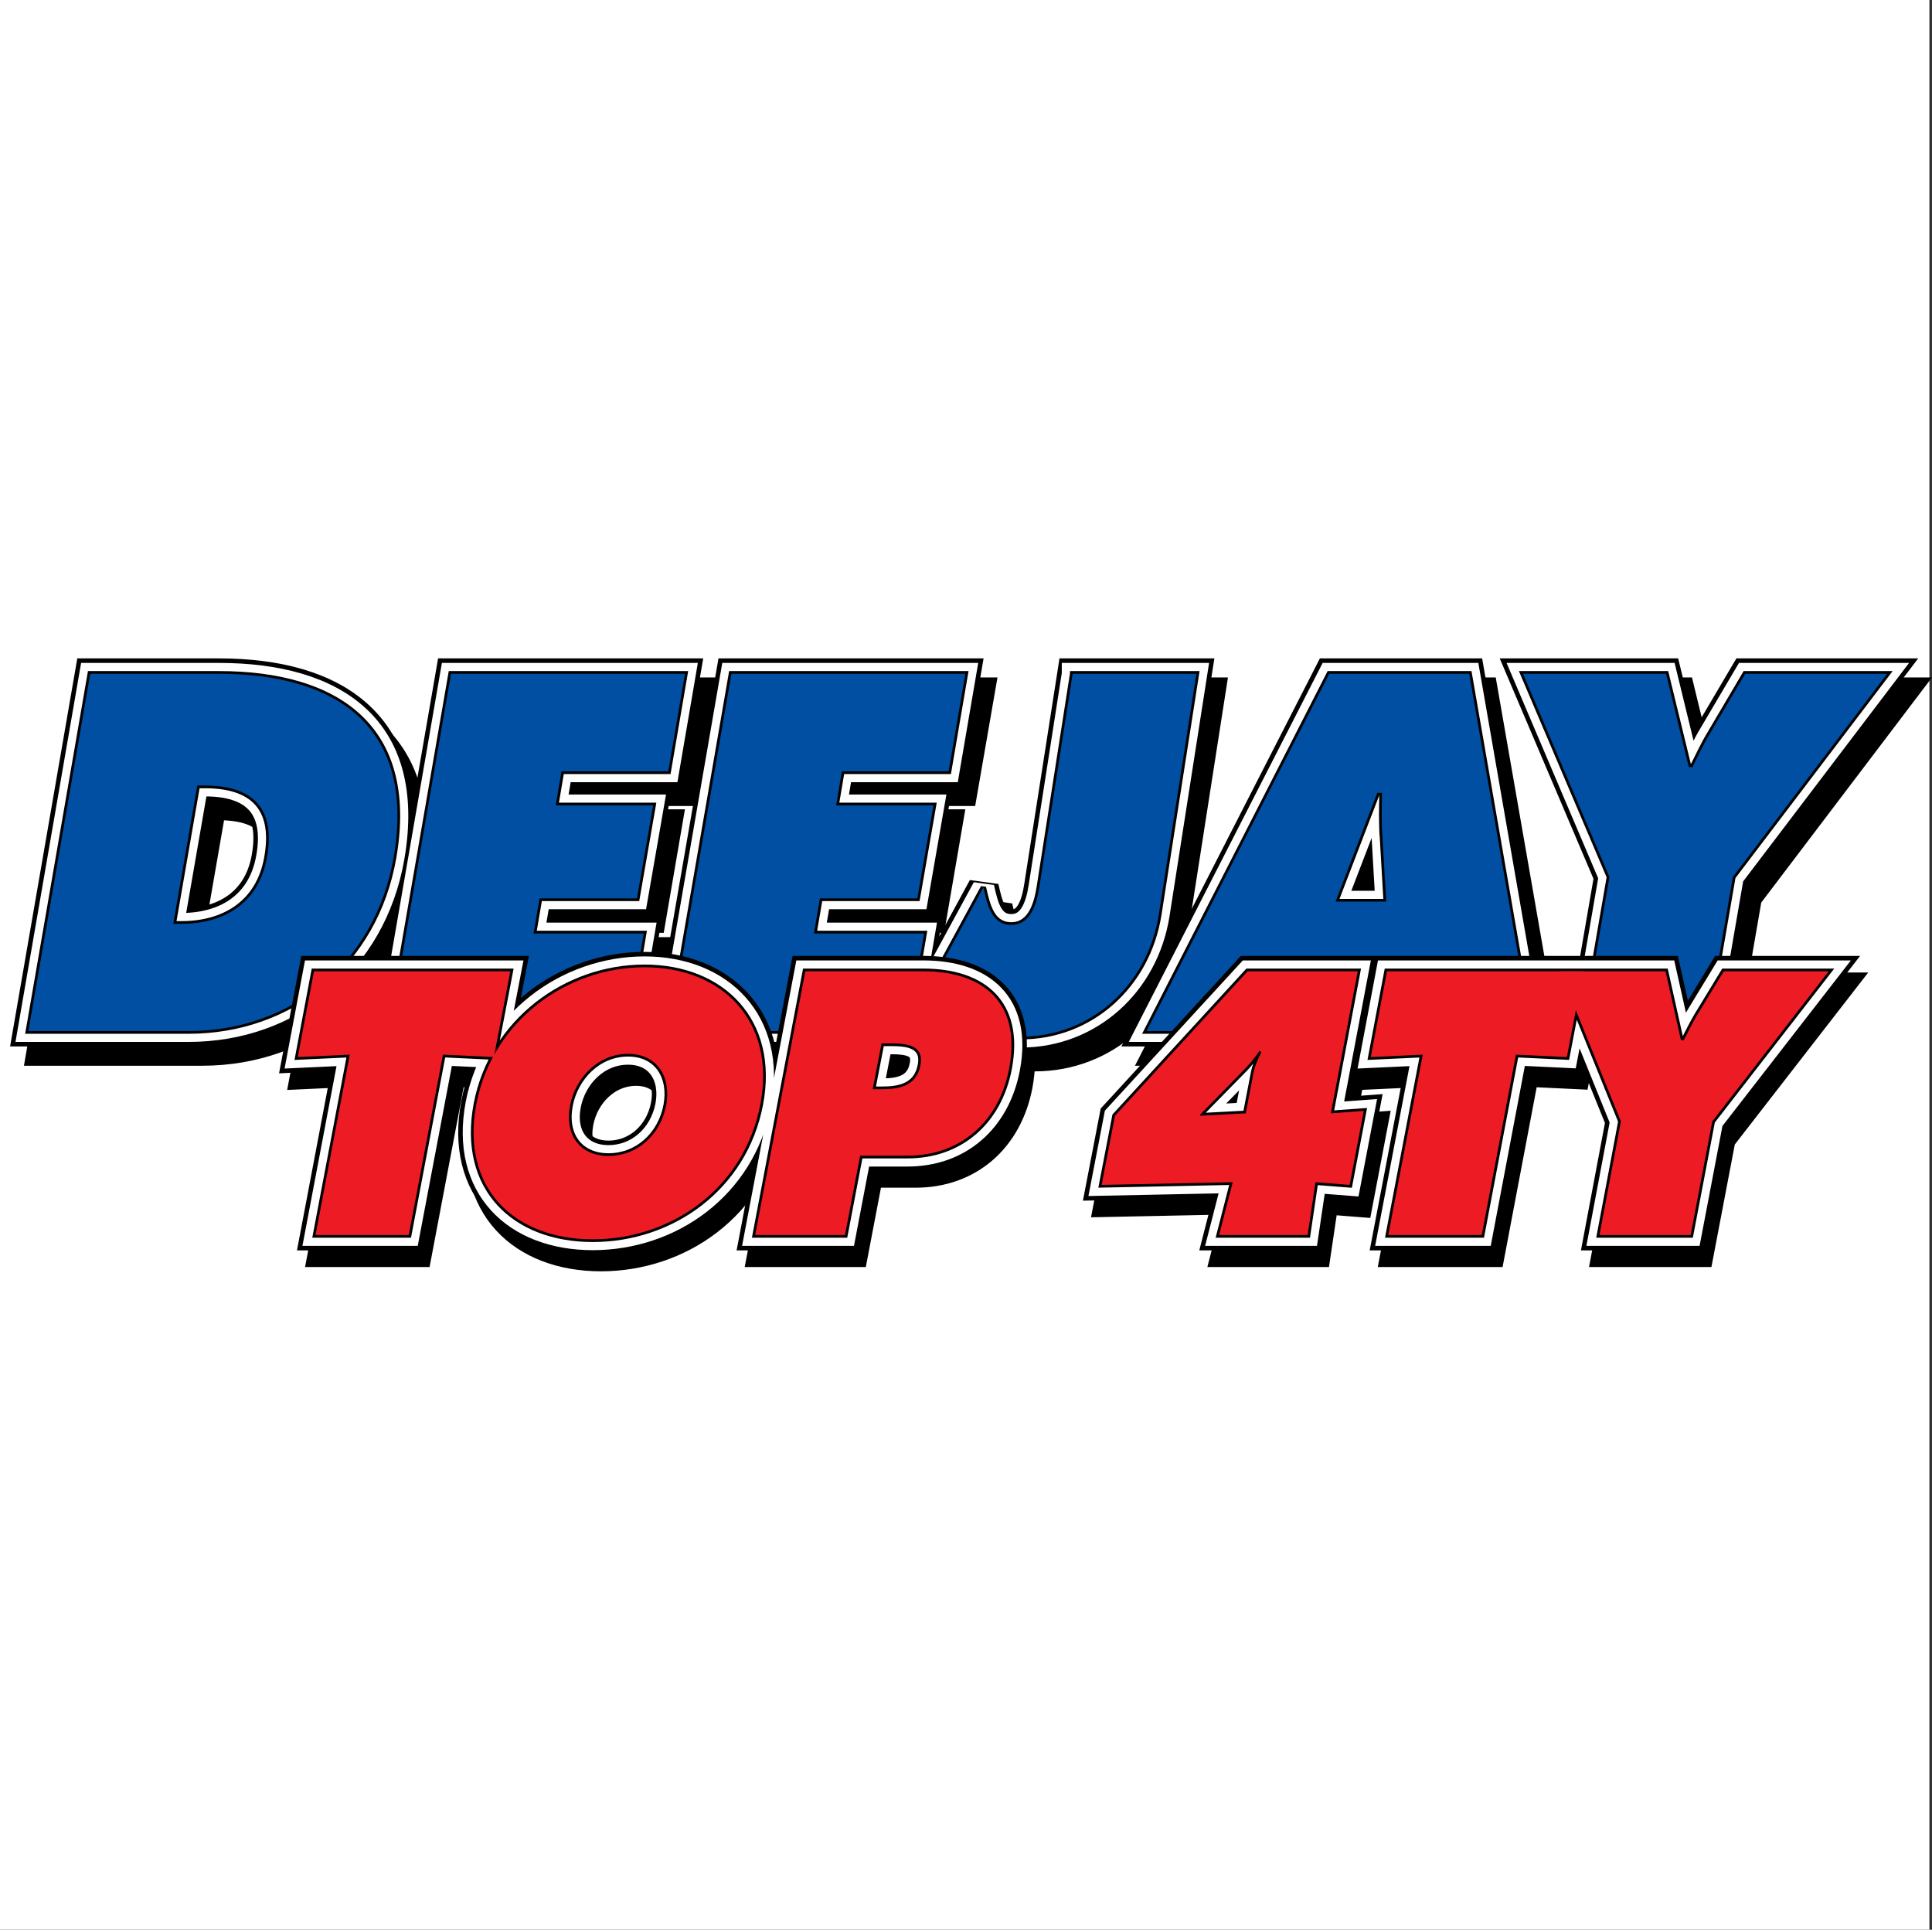 <?xml version="1.0" encoding="utf-8"?>
<!-- Generator: Adobe Illustrator 13.0.0, SVG Export Plug-In . SVG Version: 6.00 Build 14948)  -->
<!DOCTYPE svg PUBLIC "-//W3C//DTD SVG 1.0//EN" "http://www.w3.org/TR/2001/REC-SVG-20010904/DTD/svg10.dtd">
<svg version="1.0" id="Layer_1" xmlns="http://www.w3.org/2000/svg" xmlns:xlink="http://www.w3.org/1999/xlink" x="0px" y="0px"
	 width="193.016px" height="192.756px" viewBox="0 0 193.016 192.756" enable-background="new 0 0 193.016 192.756"
	 xml:space="preserve">
<rect x="0" y="0" width="193.016" height="192.756" fill="#333333" stroke="none"/>
<g>
	<polygon fill-rule="evenodd" clip-rule="evenodd" fill="#FFFFFF" points="0,0 192.756,0 192.756,192.756 0,192.756 0,0 	"/>
	<path fill-rule="evenodd" clip-rule="evenodd" d="M33.898,116.752l-1.565,8.271h9.311l1.565-8.271H33.898L33.898,116.752z
		 M48.27,116.752c0.887,5.514,5.556,8.701,11.763,8.701c6.181,0,12.05-3.188,15.049-8.701H63.58c-0.6,0.24-1.278,0.375-1.982,0.375
		c-0.678,0-1.304-0.135-1.852-0.35L48.27,116.752L48.27,116.752z M77.821,116.752l-1.565,8.271h8.972l1.513-7.924h4.747
		c0.965,0,1.878-0.107,2.738-0.348H77.821L77.821,116.752z M111.492,116.752l-0.625,3.266l13.093-0.268l-1.356,5.273h8.842
		l0.782-5.273l3.417,0.268l0.626-3.266H111.492L111.492,116.752z M141.096,116.752l-1.591,8.271h9.337l1.565-8.271H141.096
		L141.096,116.752z M162.17,116.752l-1.564,8.271h9.103l1.564-8.271H162.17L162.17,116.752z"/>
	<path fill-rule="evenodd" clip-rule="evenodd" d="M43.209,116.752l1.852-9.746l5.086,0.242l1.643-8.568H32.177l-1.617,8.568
		l5.191-0.242l-1.852,9.746H43.209L43.209,116.752z M59.746,116.752c-1.617-0.697-2.4-2.438-1.982-4.686
		c0.548-2.785,2.817-5.141,5.79-5.141c2.947,0,4.33,2.355,3.808,5.141c-0.417,2.248-1.878,3.988-3.782,4.711l11.502-0.025
		c0.783-1.447,1.356-3.053,1.695-4.82c1.565-8.271-3.808-13.652-11.581-13.652c-7.798,0-15.206,5.381-16.797,13.652
		c-0.339,1.768-0.365,3.373-0.13,4.82H59.746L59.746,116.752z M94.226,116.752c3.808-0.965,6.573-3.99,7.408-8.381
		c1.226-6.531-2.582-9.691-8.581-9.691H81.264l-3.443,18.072H94.226L94.226,116.752z M136.271,116.752l0.782-4.123l-3.286,0.24
		l2.687-14.189h-11.007l-13.25,14.432l-0.704,3.641H136.271L136.271,116.752z M150.407,116.752l1.852-9.746l5.086,0.242l1.644-8.568
		h-19.614l-1.616,8.568l5.189-0.242l-1.852,9.746H150.407L150.407,116.752z M171.272,116.752l0.601-3.08l11.632-14.992H173.02
		l-2.686,4.418c-0.47,0.803-0.887,1.633-1.305,2.463h-0.286l-1.539-6.881h-10.537l6.077,14.992l-0.574,3.08H171.272L171.272,116.752
		z M88.879,105.883h0.861c1.539,0,3.417,0.105,3.025,2.168c-0.391,2.141-2.217,2.408-3.86,2.408h-0.913L88.879,105.883
		L88.879,105.883z M124.795,108.826c0.678-0.668,1.329-1.418,1.852-2.221l0.183,0.16c-0.365,0.695-0.679,1.418-0.809,2.168
		l-0.757,3.936l-4.564,0.242l0.026-0.135L124.795,108.826L124.795,108.826z"/>
	<path fill="none" stroke="#000000" stroke-width="3.074" stroke-miterlimit="2.613" d="M30.56,107.248l5.19-0.242l-3.417,18.018
		h9.311l3.417-18.018l5.086,0.242l1.643-8.568H32.177L30.56,107.248L30.56,107.248z M65.197,98.279
		c-7.798,0-15.206,5.381-16.797,13.652c-1.591,8.434,3.808,13.521,11.633,13.521s15.153-5.088,16.745-13.521
		C78.342,103.66,72.969,98.279,65.197,98.279L65.197,98.279z M63.554,106.926c2.947,0,4.33,2.355,3.808,5.141
		c-0.574,2.998-2.921,5.061-5.764,5.061c-2.817,0-4.408-2.062-3.834-5.061C58.312,109.281,60.581,106.926,63.554,106.926
		L63.554,106.926z M76.256,125.023h8.972l1.513-7.924h4.747c5.216,0,9.128-3.348,10.146-8.729c1.226-6.531-2.582-9.691-8.581-9.691
		H81.264L76.256,125.023L76.256,125.023z M88.879,105.883h0.861c1.539,0,3.417,0.105,3.025,2.168
		c-0.391,2.141-2.217,2.408-3.86,2.408h-0.913L88.879,105.883L88.879,105.883z M124.795,108.826c0.678-0.668,1.33-1.418,1.852-2.221
		l0.183,0.16c-0.365,0.695-0.679,1.418-0.809,2.168l-0.757,3.936l-4.564,0.242l0.026-0.135L124.795,108.826L124.795,108.826z
		 M110.867,120.018l13.093-0.268l-1.356,5.273h8.842l0.782-5.273l3.417,0.268l1.408-7.389l-3.286,0.24l2.687-14.189h-11.007
		l-13.249,14.432L110.867,120.018L110.867,120.018z M137.758,107.248l5.189-0.242l-3.442,18.018h9.337l3.417-18.018l5.086,0.242
		l1.644-8.568h-19.614L137.758,107.248L137.758,107.248z M156.667,98.68l6.077,14.992l-2.139,11.352h9.103l2.165-11.352
		l11.632-14.992h-10.484l-2.687,4.418c-0.47,0.803-0.887,1.633-1.305,2.463h-0.286l-1.539-6.881H156.667L156.667,98.68z"/>
	<path fill-rule="evenodd" clip-rule="evenodd" d="M4.217,104.918h15.988c10.198,0,18.648-6.746,20.474-17.348
		c2.269-13.092-5.764-18.365-17.423-18.365H10.372L4.217,104.918L4.217,104.918z M21.092,80.395h0.782
		c4.617,0,7.042,2.115,6.182,7.148c-0.809,4.685-4.382,6.667-8.581,6.667h-0.783L21.092,80.395L21.092,80.395z M40.263,104.918
		h23.734l1.695-9.772H54.66l0.626-3.507h9.728l1.591-9.263h-9.729l0.6-3.4h10.642l1.695-9.771H46.418L40.263,104.918L40.263,104.918
		z M68.274,104.918h23.735l1.695-9.772H82.672l0.626-3.507h9.729l1.591-9.263h-9.729l0.6-3.4H96.13l1.696-9.771h-23.37
		L68.274,104.918L68.274,104.918z M131.055,100.447h9.546l0.391,4.471h13.38l-6.233-35.713h-13.979L115.9,104.918h13.38
		L131.055,100.447L131.055,100.447z M134.784,91.987l4.199-10.896h0.469c-0.052,1.526-0.078,3.079,0.026,4.604l0.392,6.292H134.784
		L134.784,91.987z M153.537,69.205l8.607,20.32l-2.661,15.394h12.363l2.66-15.394l15.414-20.32h-14.214l-3.521,5.97
		c-0.652,1.098-1.174,2.222-1.722,3.374h-0.365l-2.269-9.343H153.537L153.537,69.205z M108.52,69.205l-3.312,21.203
		c-0.235,1.526-0.782,3.882-2.817,3.882c-1.981,0-2.399-2.035-2.765-3.721l-6.024,11.029c2.478,2.277,6.182,3.883,9.78,3.883
		c6.964,0,12.65-5.113,13.745-12.208l3.756-24.067H108.52L108.52,69.205z"/>
	<path fill="none" stroke="#000000" stroke-width="3.074" stroke-miterlimit="2.613" d="M4.217,104.918h15.988
		c10.198,0,18.648-6.746,20.474-17.348c2.269-13.092-5.764-18.365-17.423-18.365H10.373L4.217,104.918L4.217,104.918z
		 M21.092,80.395h0.783c4.616,0,7.042,2.115,6.181,7.148c-0.809,4.685-4.382,6.667-8.581,6.667h-0.783L21.092,80.395L21.092,80.395z
		 M40.263,104.918h23.734l1.695-9.772H54.66l0.626-3.507h9.728l1.591-9.263h-9.729l0.6-3.4h10.642l1.695-9.771H46.418
		L40.263,104.918L40.263,104.918z M68.274,104.918h23.735l1.695-9.772H82.672l0.626-3.507h9.729l1.591-9.263h-9.729l0.6-3.4H96.13
		l1.696-9.771h-23.37L68.274,104.918L68.274,104.918z M131.055,100.447h9.546l0.391,4.471h13.38l-6.233-35.713h-13.979
		L115.9,104.918h13.38L131.055,100.447L131.055,100.447z M134.784,91.987l4.199-10.896h0.469c-0.052,1.526-0.078,3.079,0.026,4.604
		l0.392,6.292H134.784L134.784,91.987z M153.537,69.205l8.607,20.32l-2.661,15.394h12.363l2.66-15.394l15.414-20.32h-14.214
		l-3.521,5.97c-0.652,1.098-1.174,2.222-1.722,3.374h-0.365l-2.269-9.343H153.537L153.537,69.205z M108.52,69.205l-3.312,21.203
		c-0.235,1.526-0.782,3.882-2.817,3.882c-1.981,0-2.399-2.035-2.765-3.721l-6.024,11.029c2.478,2.277,6.182,3.883,9.78,3.883
		c6.964,0,12.65-5.113,13.745-12.208l3.756-24.067H108.52L108.52,69.205z"/>
	<path fill-rule="evenodd" clip-rule="evenodd" d="M2.834,102.99h16.015c10.172,0,18.623-6.72,20.474-17.321
		c2.27-13.118-5.79-18.366-17.449-18.366H9.016L2.834,102.99L2.834,102.99z M19.71,78.467h0.782c4.617,0,7.068,2.142,6.182,7.148
		c-0.809,4.685-4.382,6.666-8.555,6.666h-0.808L19.71,78.467L19.71,78.467z M38.88,102.99h23.761l1.669-9.745H53.304l0.6-3.507
		h9.729l1.617-9.29h-9.729l0.574-3.4h10.667l1.669-9.745h-23.37L38.88,102.99L38.88,102.99z M66.893,102.99h23.76l1.669-9.745
		H81.315l0.6-3.507h9.729l1.617-9.29h-9.729l0.574-3.4h10.667l1.669-9.745h-23.37L66.893,102.99L66.893,102.99z M129.698,98.547
		h9.546l0.391,4.443h13.354l-6.208-35.687h-13.979l-18.258,35.687h13.38L129.698,98.547L129.698,98.547z M133.428,90.06
		l4.173-10.869h0.47c-0.026,1.499-0.078,3.079,0.052,4.578l0.365,6.292H133.428L133.428,90.06z M152.154,67.303l8.634,20.293
		l-2.661,15.394h12.337l2.66-15.394l15.415-20.293h-14.188l-3.521,5.97c-0.652,1.071-1.174,2.222-1.747,3.347h-0.365l-2.27-9.317
		H152.154L152.154,67.303z M107.163,67.303l-3.312,21.204c-0.235,1.526-0.782,3.882-2.817,3.882c-1.981,0-2.399-2.035-2.79-3.749
		L92.244,99.67c2.452,2.277,6.155,3.883,9.755,3.883c6.964,0,12.649-5.113,13.771-12.208l3.755-24.042H107.163L107.163,67.303z"/>
	<path fill="none" stroke="#000000" stroke-width="3.074" stroke-miterlimit="2.613" d="M2.835,102.99h16.014
		c10.172,0,18.623-6.72,20.474-17.321c2.27-13.118-5.79-18.366-17.448-18.366H9.016L2.835,102.99L2.835,102.99z M19.71,78.467h0.782
		c4.617,0,7.068,2.142,6.182,7.148c-0.809,4.685-4.382,6.666-8.555,6.666h-0.808L19.71,78.467L19.71,78.467z M38.88,102.99h23.761
		l1.669-9.745H53.304l0.6-3.507h9.729l1.617-9.29h-9.729l0.574-3.4h10.667l1.669-9.745h-23.37L38.88,102.99L38.88,102.99z
		 M66.893,102.99h23.76l1.669-9.745H81.315l0.6-3.507h9.729l1.617-9.29h-9.729l0.574-3.4h10.667l1.669-9.745h-23.37L66.893,102.99
		L66.893,102.99z M129.698,98.547h9.546l0.391,4.443h13.354l-6.208-35.687h-13.979l-18.258,35.687h13.38L129.698,98.547
		L129.698,98.547z M133.428,90.06l4.173-10.869h0.47c-0.026,1.499-0.078,3.079,0.052,4.578l0.365,6.292H133.428L133.428,90.06z
		 M152.154,67.303l8.634,20.293l-2.661,15.394h12.337l2.66-15.394l15.415-20.293h-14.188l-3.521,5.97
		c-0.652,1.071-1.174,2.222-1.747,3.347h-0.365l-2.27-9.317H152.154L152.154,67.303z M107.163,67.303l-3.312,21.204
		c-0.235,1.526-0.782,3.882-2.817,3.882c-1.981,0-2.399-2.035-2.79-3.749L92.244,99.67c2.452,2.277,6.155,3.883,9.755,3.883
		c6.964,0,12.649-5.113,13.771-12.208l3.755-24.042H107.163L107.163,67.303z"/>
	<path fill-rule="evenodd" clip-rule="evenodd" fill="#FFFFFF" d="M2.834,102.99h16.015c10.172,0,18.623-6.72,20.474-17.321
		c2.27-13.118-5.79-18.366-17.449-18.366H9.016L2.834,102.99L2.834,102.99z M19.71,78.467h0.782c4.617,0,7.068,2.142,6.182,7.148
		c-0.809,4.685-4.382,6.666-8.555,6.666h-0.808L19.71,78.467L19.71,78.467z M38.88,102.99h23.761l1.669-9.745H53.304l0.6-3.507
		h9.729l1.617-9.29h-9.729l0.574-3.4h10.667l1.669-9.745h-23.37L38.88,102.99L38.88,102.99z M66.893,102.99h23.76l1.669-9.745
		H81.315l0.6-3.507h9.729l1.617-9.29h-9.729l0.574-3.4h10.667l1.669-9.745h-23.37L66.893,102.99L66.893,102.99z M129.698,98.547
		h9.546l0.391,4.443h13.354l-6.208-35.687h-13.979l-18.258,35.687h13.38L129.698,98.547L129.698,98.547z M133.428,90.06
		l4.173-10.869h0.47c-0.026,1.499-0.078,3.079,0.052,4.578l0.365,6.292H133.428L133.428,90.06z M152.154,67.303l8.634,20.293
		l-2.661,15.394h12.337l2.66-15.394l15.415-20.293h-14.188l-3.521,5.97c-0.652,1.071-1.174,2.222-1.747,3.347h-0.365l-2.27-9.317
		H152.154L152.154,67.303z M107.163,67.303l-3.312,21.204c-0.235,1.526-0.782,3.882-2.817,3.882c-1.981,0-2.399-2.035-2.79-3.749
		L92.244,99.67c2.452,2.277,6.155,3.883,9.755,3.883c6.964,0,12.649-5.113,13.771-12.208l3.755-24.042H107.163L107.163,67.303z"/>
	<path fill="none" stroke="#FFFFFF" stroke-width="2.169" stroke-miterlimit="2.613" d="M2.835,102.99h16.014
		c10.172,0,18.623-6.72,20.474-17.321c2.27-13.118-5.79-18.366-17.448-18.366H9.016L2.835,102.99L2.835,102.99z M19.71,78.467h0.782
		c4.617,0,7.068,2.142,6.182,7.148c-0.809,4.685-4.382,6.666-8.555,6.666h-0.808L19.71,78.467L19.71,78.467z M38.88,102.99h23.761
		l1.669-9.745H53.304l0.6-3.507h9.729l1.617-9.29h-9.729l0.574-3.4h10.667l1.669-9.745h-23.37L38.88,102.99L38.88,102.99z
		 M66.893,102.99h23.76l1.669-9.745H81.315l0.6-3.507h9.729l1.617-9.29h-9.729l0.574-3.4h10.667l1.669-9.745h-23.37L66.893,102.99
		L66.893,102.99z M129.698,98.547h9.546l0.391,4.443h13.354l-6.208-35.687h-13.979l-18.258,35.687h13.38L129.698,98.547
		L129.698,98.547z M133.428,90.06l4.173-10.869h0.47c-0.026,1.499-0.078,3.079,0.052,4.578l0.365,6.292H133.428L133.428,90.06z
		 M152.154,67.303l8.634,20.293l-2.661,15.394h12.337l2.66-15.394l15.415-20.293h-14.188l-3.521,5.97
		c-0.652,1.071-1.174,2.222-1.747,3.347h-0.365l-2.27-9.317H152.154L152.154,67.303z M107.163,67.303l-3.312,21.204
		c-0.235,1.526-0.782,3.882-2.817,3.882c-1.981,0-2.399-2.035-2.79-3.749l-5.999,11.031c2.452,2.275,6.155,3.881,9.755,3.881
		c6.964,0,12.649-5.113,13.771-12.208l3.755-24.042H107.163L107.163,67.303z"/>
	<path fill-rule="evenodd" clip-rule="evenodd" d="M2.834,102.99h16.015c10.172,0,18.623-6.72,20.474-17.321
		c2.27-13.118-5.79-18.366-17.449-18.366H9.016L2.834,102.99L2.834,102.99z M19.71,78.467h0.782c4.617,0,7.068,2.142,6.182,7.148
		c-0.809,4.685-4.382,6.666-8.555,6.666h-0.808L19.71,78.467L19.71,78.467z M38.88,102.99h23.761l1.669-9.745H53.304l0.6-3.507
		h9.729l1.617-9.29h-9.729l0.574-3.4h10.667l1.669-9.745h-23.37L38.88,102.99L38.88,102.99z M66.893,102.99h23.76l1.669-9.745
		H81.315l0.6-3.507h9.729l1.617-9.29h-9.729l0.574-3.4h10.667l1.669-9.745h-23.37L66.893,102.99L66.893,102.99z M129.698,98.547
		h9.546l0.391,4.443h13.354l-6.208-35.687h-13.979l-18.258,35.687h13.38L129.698,98.547L129.698,98.547z M133.428,90.06
		l4.173-10.869h0.47c-0.026,1.499-0.078,3.079,0.052,4.578l0.365,6.292H133.428L133.428,90.06z M152.154,67.303l8.634,20.293
		l-2.661,15.394h12.337l2.66-15.394l15.415-20.293h-14.188l-3.521,5.97c-0.652,1.071-1.174,2.222-1.747,3.347h-0.365l-2.27-9.317
		H152.154L152.154,67.303z M107.163,67.303l-3.312,21.204c-0.235,1.526-0.782,3.882-2.817,3.882c-1.981,0-2.399-2.035-2.79-3.749
		L92.244,99.67c2.452,2.277,6.155,3.883,9.755,3.883c6.964,0,12.649-5.113,13.771-12.208l3.755-24.042H107.163L107.163,67.303z"/>
	<path fill="none" stroke="#000000" stroke-width="0.542" stroke-miterlimit="2.613" d="M2.834,102.99h16.015
		c10.172,0,18.623-6.72,20.474-17.321c2.27-13.118-5.79-18.366-17.449-18.366H9.016L2.834,102.99L2.834,102.99z M19.71,78.467h0.782
		c4.617,0,7.068,2.142,6.182,7.148c-0.809,4.685-4.382,6.666-8.555,6.666h-0.808L19.71,78.467L19.71,78.467z M38.88,102.99h23.761
		l1.669-9.745H53.304l0.6-3.507h9.729l1.617-9.29h-9.729l0.574-3.4h10.667l1.669-9.745h-23.37L38.88,102.99L38.88,102.99z
		 M66.893,102.99h23.76l1.669-9.745H81.315l0.6-3.507h9.729l1.617-9.29h-9.729l0.574-3.4h10.667l1.669-9.745h-23.37L66.893,102.99
		L66.893,102.99z M129.698,98.547h9.546l0.391,4.443h13.354l-6.208-35.687h-13.979l-18.258,35.687h13.38L129.698,98.547
		L129.698,98.547z M133.428,90.06l4.173-10.869h0.47c-0.026,1.499-0.078,3.079,0.052,4.578l0.365,6.292H133.428L133.428,90.06z
		 M152.154,67.303l8.634,20.293l-2.661,15.394h12.337l2.66-15.394l15.415-20.293h-14.188l-3.521,5.97
		c-0.652,1.071-1.174,2.222-1.747,3.347h-0.365l-2.27-9.317H152.154L152.154,67.303z M107.163,67.303l-3.312,21.204
		c-0.235,1.526-0.782,3.882-2.817,3.882c-1.981,0-2.399-2.035-2.79-3.749l-5.999,11.031c2.452,2.275,6.155,3.881,9.755,3.881
		c6.964,0,12.649-5.113,13.771-12.208l3.755-24.042H107.163L107.163,67.303z"/>
	<path fill-rule="evenodd" clip-rule="evenodd" fill="#004FA3" d="M2.834,102.99h16.015c10.172,0,18.623-6.72,20.474-17.321
		c2.27-13.118-5.79-18.366-17.449-18.366H9.016L2.834,102.99L2.834,102.99z M19.71,78.467h0.782c4.617,0,7.068,2.142,6.182,7.148
		c-0.809,4.685-4.382,6.666-8.555,6.666h-0.808L19.71,78.467L19.71,78.467z M38.88,102.99h23.761l1.669-9.745H53.304l0.6-3.507
		h9.729l1.617-9.29h-9.729l0.574-3.4h10.667l1.669-9.745h-23.37L38.88,102.99L38.88,102.99z M66.893,102.99h23.76l1.669-9.745
		H81.315l0.6-3.507h9.729l1.617-9.29h-9.729l0.574-3.4h10.667l1.669-9.745h-23.37L66.893,102.99L66.893,102.99z M129.698,98.547
		h9.546l0.391,4.443h13.354l-6.208-35.687h-13.979l-18.258,35.687h13.38L129.698,98.547L129.698,98.547z M133.428,90.06
		l4.173-10.869h0.47c-0.026,1.499-0.078,3.079,0.052,4.578l0.365,6.292H133.428L133.428,90.06z M152.154,67.303l8.634,20.293
		l-2.661,15.394h12.337l2.66-15.394l15.415-20.293h-14.188l-3.521,5.97c-0.652,1.071-1.174,2.222-1.747,3.347h-0.365l-2.27-9.317
		H152.154L152.154,67.303z M107.163,67.303l-3.312,21.204c-0.235,1.526-0.782,3.882-2.817,3.882c-1.981,0-2.399-2.035-2.79-3.749
		L92.244,99.67c2.452,2.277,6.155,3.883,9.755,3.883c6.964,0,12.649-5.113,13.771-12.208l3.755-24.042H107.163L107.163,67.303z"/>
	<path fill-rule="evenodd" clip-rule="evenodd" d="M33.09,115.092l-1.565,8.271h9.312l1.565-8.271H33.09L33.09,115.092z
		 M47.461,115.092c0.887,5.514,5.556,8.701,11.763,8.701c6.182,0,12.05-3.188,15.049-8.701H62.771
		c-0.6,0.24-1.278,0.375-1.982,0.375c-0.678,0-1.304-0.135-1.852-0.348L47.461,115.092L47.461,115.092z M77.012,115.092
		l-1.565,8.271h8.972l1.513-7.924h4.747c0.965,0,1.878-0.107,2.739-0.348H77.012L77.012,115.092z M110.684,115.092l-0.626,3.266
		l13.094-0.268l-1.356,5.273h8.842l0.782-5.273l3.417,0.268l0.626-3.266H110.684L110.684,115.092z M140.287,115.092l-1.591,8.271
		h9.337l1.565-8.271H140.287L140.287,115.092z M161.361,115.092l-1.564,8.271h9.103l1.564-8.271H161.361L161.361,115.092z"/>
	<path fill-rule="evenodd" clip-rule="evenodd" d="M42.401,115.092l1.852-9.746l5.086,0.242l1.644-8.567H31.369l-1.617,8.567
		l5.19-0.242l-1.852,9.746H42.401L42.401,115.092z M58.937,115.092c-1.617-0.697-2.399-2.438-1.982-4.686
		c0.548-2.785,2.817-5.141,5.79-5.141c2.947,0,4.33,2.355,3.808,5.141c-0.417,2.248-1.878,3.988-3.782,4.713l11.502-0.027
		c0.782-1.445,1.356-3.053,1.695-4.82c1.565-8.271-3.808-13.653-11.58-13.653c-7.799,0-15.206,5.381-16.797,13.653
		c-0.339,1.768-0.365,3.375-0.13,4.82H58.937L58.937,115.092z M93.418,115.092c3.808-0.965,6.572-3.99,7.407-8.381
		c1.226-6.531-2.582-9.69-8.581-9.69H80.455l-3.443,18.071H93.418L93.418,115.092z M135.462,115.092l0.782-4.123l-3.286,0.24
		l2.687-14.188h-11.007l-13.249,14.431l-0.705,3.641H135.462L135.462,115.092z M149.599,115.092l1.852-9.746l5.086,0.242
		l1.644-8.567h-19.614l-1.617,8.567l5.19-0.242l-1.852,9.746H149.599L149.599,115.092z M170.464,115.092l0.601-3.08l11.632-14.991
		h-10.484l-2.687,4.417c-0.47,0.803-0.887,1.633-1.305,2.463h-0.287l-1.538-6.88h-10.537l6.077,14.991l-0.574,3.08H170.464
		L170.464,115.092z M88.071,104.223h0.861c1.539,0,3.417,0.105,3.025,2.168c-0.391,2.141-2.217,2.41-3.86,2.41h-0.913
		L88.071,104.223L88.071,104.223z M123.985,107.168c0.679-0.67,1.331-1.42,1.853-2.223l0.183,0.16
		c-0.365,0.695-0.679,1.42-0.809,2.168l-0.757,3.936l-4.563,0.242l0.025-0.135L123.985,107.168L123.985,107.168z"/>
	<path fill="none" stroke="#000000" stroke-width="3.074" stroke-miterlimit="2.613" d="M29.751,105.588l5.19-0.242l-3.417,18.018
		h9.312l3.417-18.018l5.086,0.242l1.644-8.567H31.369L29.751,105.588L29.751,105.588z M64.389,96.619
		c-7.799,0-15.206,5.381-16.797,13.653c-1.591,8.434,3.808,13.521,11.633,13.521s15.154-5.088,16.745-13.521
		C77.534,102,72.161,96.619,64.389,96.619L64.389,96.619z M62.745,105.266c2.947,0,4.33,2.355,3.808,5.141
		c-0.574,2.998-2.921,5.061-5.764,5.061c-2.817,0-4.408-2.062-3.834-5.061C57.503,107.621,59.772,105.266,62.745,105.266
		L62.745,105.266z M75.447,123.363h8.972l1.513-7.924h4.747c5.216,0,9.128-3.346,10.146-8.729c1.226-6.531-2.582-9.69-8.581-9.69
		H80.455L75.447,123.363L75.447,123.363z M88.071,104.223h0.861c1.539,0,3.417,0.105,3.025,2.168c-0.391,2.141-2.217,2.41-3.86,2.41
		h-0.913L88.071,104.223L88.071,104.223z M123.985,107.168c0.679-0.67,1.331-1.42,1.853-2.223l0.183,0.16
		c-0.365,0.695-0.679,1.42-0.809,2.168l-0.757,3.936l-4.563,0.242l0.025-0.135L123.985,107.168L123.985,107.168z M110.058,118.357
		l13.094-0.268l-1.356,5.273h8.842l0.782-5.273l3.417,0.268l1.408-7.389l-3.286,0.24l2.687-14.188h-11.007l-13.249,14.431
		L110.058,118.357L110.058,118.357z M136.948,105.588l5.19-0.242l-3.442,18.018h9.337l3.417-18.018l5.086,0.242l1.644-8.567h-19.614
		L136.948,105.588L136.948,105.588z M155.858,97.021l6.077,14.991l-2.139,11.352h9.103l2.165-11.352l11.632-14.991h-10.484
		l-2.687,4.417c-0.47,0.803-0.887,1.633-1.305,2.463h-0.286l-1.539-6.88H155.858L155.858,97.021z"/>
	<path fill-rule="evenodd" clip-rule="evenodd" fill="#FFFFFF" d="M33.09,115.092l-1.565,8.271h9.312l1.565-8.271H33.09
		L33.09,115.092z M47.461,115.092c0.887,5.514,5.556,8.701,11.763,8.701c6.182,0,12.05-3.188,15.049-8.701H62.771
		c-0.6,0.24-1.278,0.375-1.982,0.375c-0.678,0-1.304-0.135-1.852-0.348L47.461,115.092L47.461,115.092z M77.012,115.092
		l-1.565,8.271h8.972l1.513-7.924h4.747c0.965,0,1.878-0.107,2.739-0.348H77.012L77.012,115.092z M110.684,115.092l-0.626,3.266
		l13.094-0.268l-1.356,5.273h8.842l0.782-5.273l3.417,0.268l0.626-3.266H110.684L110.684,115.092z M140.287,115.092l-1.591,8.271
		h9.337l1.565-8.271H140.287L140.287,115.092z M161.361,115.092l-1.564,8.271h9.103l1.564-8.271H161.361L161.361,115.092z"/>
	<path fill-rule="evenodd" clip-rule="evenodd" fill="#FFFFFF" d="M42.401,115.092l1.852-9.746l5.086,0.242l1.644-8.567H31.369
		l-1.617,8.567l5.19-0.242l-1.852,9.746H42.401L42.401,115.092z M58.937,115.092c-1.617-0.697-2.399-2.438-1.982-4.686
		c0.548-2.785,2.817-5.141,5.79-5.141c2.947,0,4.33,2.355,3.808,5.141c-0.417,2.248-1.878,3.988-3.782,4.713l11.502-0.027
		c0.782-1.445,1.356-3.053,1.695-4.82c1.565-8.271-3.808-13.653-11.58-13.653c-7.799,0-15.206,5.381-16.797,13.653
		c-0.339,1.768-0.365,3.375-0.13,4.82H58.937L58.937,115.092z M93.418,115.092c3.808-0.965,6.572-3.99,7.407-8.381
		c1.226-6.531-2.582-9.69-8.581-9.69H80.455l-3.443,18.071H93.418L93.418,115.092z M135.462,115.092l0.782-4.123l-3.286,0.24
		l2.687-14.188h-11.007l-13.249,14.431l-0.705,3.641H135.462L135.462,115.092z M149.599,115.092l1.852-9.746l5.086,0.242
		l1.644-8.567h-19.614l-1.617,8.567l5.19-0.242l-1.852,9.746H149.599L149.599,115.092z M170.464,115.092l0.601-3.08l11.632-14.991
		h-10.484l-2.687,4.417c-0.47,0.803-0.887,1.633-1.305,2.463h-0.287l-1.538-6.88h-10.537l6.077,14.991l-0.574,3.08H170.464
		L170.464,115.092z M88.071,104.223h0.861c1.539,0,3.417,0.105,3.025,2.168c-0.391,2.141-2.217,2.41-3.86,2.41h-0.913
		L88.071,104.223L88.071,104.223z M123.985,107.168c0.679-0.67,1.331-1.42,1.853-2.223l0.183,0.16
		c-0.365,0.695-0.679,1.42-0.809,2.168l-0.757,3.936l-4.563,0.242l0.025-0.135L123.985,107.168L123.985,107.168z"/>
	<path fill="none" stroke="#FFFFFF" stroke-width="2.169" stroke-miterlimit="2.613" d="M29.751,105.588l5.19-0.242l-3.417,18.018
		h9.312l3.417-18.018l5.086,0.242l1.644-8.567H31.369L29.751,105.588L29.751,105.588z M64.389,96.619
		c-7.799,0-15.206,5.381-16.797,13.653c-1.591,8.434,3.808,13.521,11.633,13.521s15.154-5.088,16.745-13.521
		C77.534,102,72.161,96.619,64.389,96.619L64.389,96.619z M62.745,105.266c2.947,0,4.33,2.357,3.808,5.141
		c-0.574,2.998-2.921,5.061-5.764,5.061c-2.817,0-4.408-2.062-3.834-5.061C57.503,107.623,59.772,105.266,62.745,105.266
		L62.745,105.266z M75.447,123.363h8.972l1.513-7.924h4.747c5.216,0,9.128-3.346,10.146-8.729c1.226-6.531-2.582-9.69-8.581-9.69
		H80.455L75.447,123.363L75.447,123.363z M88.071,104.223h0.861c1.539,0,3.417,0.105,3.025,2.168c-0.391,2.143-2.217,2.41-3.86,2.41
		h-0.913L88.071,104.223L88.071,104.223z M123.985,107.168c0.679-0.67,1.331-1.42,1.853-2.223l0.183,0.16
		c-0.365,0.695-0.679,1.42-0.809,2.168l-0.757,3.936l-4.563,0.242l0.025-0.135L123.985,107.168L123.985,107.168z M110.058,118.357
		l13.094-0.268l-1.356,5.273h8.842l0.782-5.273l3.417,0.268l1.408-7.389l-3.286,0.24l2.687-14.188h-11.007l-13.249,14.431
		L110.058,118.357L110.058,118.357z M136.948,105.588l5.19-0.242l-3.442,18.018h9.337l3.417-18.018l5.086,0.242l1.644-8.567h-19.614
		L136.948,105.588L136.948,105.588z M155.858,97.021l6.077,14.991l-2.139,11.352h9.103l2.165-11.352l11.632-14.991h-10.484
		l-2.687,4.417c-0.47,0.803-0.887,1.633-1.305,2.463h-0.286l-1.539-6.88H155.858L155.858,97.021z"/>
	<path fill-rule="evenodd" clip-rule="evenodd" d="M33.09,115.092l-1.565,8.271h9.312l1.565-8.271H33.09L33.09,115.092z
		 M47.461,115.092c0.887,5.514,5.556,8.701,11.763,8.701c6.182,0,12.05-3.188,15.049-8.701H62.771
		c-0.6,0.24-1.278,0.375-1.982,0.375c-0.678,0-1.304-0.135-1.852-0.348L47.461,115.092L47.461,115.092z M77.012,115.092
		l-1.565,8.271h8.972l1.513-7.924h4.747c0.965,0,1.878-0.107,2.739-0.348H77.012L77.012,115.092z M110.684,115.092l-0.626,3.266
		l13.094-0.268l-1.356,5.273h8.842l0.782-5.273l3.417,0.268l0.626-3.266H110.684L110.684,115.092z M140.287,115.092l-1.591,8.271
		h9.337l1.565-8.271H140.287L140.287,115.092z M161.361,115.092l-1.564,8.271h9.103l1.564-8.271H161.361L161.361,115.092z"/>
	<path fill-rule="evenodd" clip-rule="evenodd" d="M42.401,115.092l1.852-9.746l5.086,0.242l1.644-8.567H31.369l-1.617,8.567
		l5.19-0.242l-1.852,9.746H42.401L42.401,115.092z M58.937,115.092c-1.617-0.697-2.399-2.438-1.982-4.686
		c0.548-2.785,2.817-5.141,5.79-5.141c2.947,0,4.33,2.355,3.808,5.141c-0.417,2.248-1.878,3.988-3.782,4.713l11.502-0.027
		c0.782-1.445,1.356-3.053,1.695-4.82c1.565-8.271-3.808-13.653-11.58-13.653c-7.799,0-15.206,5.381-16.797,13.653
		c-0.339,1.768-0.365,3.375-0.13,4.82H58.937L58.937,115.092z M93.418,115.092c3.808-0.965,6.572-3.99,7.407-8.381
		c1.226-6.531-2.582-9.69-8.581-9.69H80.455l-3.443,18.071H93.418L93.418,115.092z M135.462,115.092l0.782-4.123l-3.286,0.24
		l2.687-14.188h-11.007l-13.249,14.431l-0.705,3.641H135.462L135.462,115.092z M149.599,115.092l1.852-9.746l5.086,0.242
		l1.644-8.567h-19.614l-1.617,8.567l5.19-0.242l-1.852,9.746H149.599L149.599,115.092z M170.464,115.092l0.601-3.08l11.632-14.991
		h-10.484l-2.687,4.417c-0.47,0.803-0.887,1.633-1.305,2.463h-0.287l-1.538-6.88h-10.537l6.077,14.991l-0.574,3.08H170.464
		L170.464,115.092z M88.071,104.223h0.861c1.539,0,3.417,0.105,3.025,2.168c-0.391,2.141-2.217,2.41-3.86,2.41h-0.913
		L88.071,104.223L88.071,104.223z M123.985,107.168c0.679-0.67,1.331-1.42,1.853-2.223l0.183,0.16
		c-0.365,0.695-0.679,1.42-0.809,2.168l-0.757,3.936l-4.563,0.242l0.025-0.135L123.985,107.168L123.985,107.168z"/>
	<path fill="none" stroke="#000000" stroke-width="0.542" stroke-miterlimit="2.613" d="M29.751,105.588l5.19-0.242l-3.417,18.018
		h9.312l3.417-18.018l5.086,0.242l1.644-8.567H31.369L29.751,105.588L29.751,105.588z M64.389,96.619
		c-7.799,0-15.206,5.381-16.797,13.653c-1.591,8.434,3.808,13.521,11.633,13.521s15.154-5.088,16.745-13.521
		C77.534,102,72.161,96.619,64.389,96.619L64.389,96.619z M62.745,105.266c2.947,0,4.33,2.357,3.808,5.141
		c-0.574,2.998-2.921,5.061-5.764,5.061c-2.817,0-4.408-2.062-3.834-5.061C57.503,107.623,59.772,105.266,62.745,105.266
		L62.745,105.266z M75.447,123.363h8.972l1.513-7.924h4.747c5.217,0,9.129-3.346,10.146-8.729c1.226-6.531-2.582-9.69-8.581-9.69
		H80.455L75.447,123.363L75.447,123.363z M88.071,104.223h0.861c1.539,0,3.417,0.105,3.025,2.168c-0.391,2.143-2.217,2.41-3.86,2.41
		h-0.913L88.071,104.223L88.071,104.223z M123.985,107.168c0.679-0.67,1.331-1.42,1.853-2.223l0.183,0.16
		c-0.365,0.695-0.679,1.42-0.809,2.168l-0.757,3.936l-4.563,0.242l0.025-0.135L123.985,107.168L123.985,107.168z M110.058,118.357
		l13.094-0.268l-1.356,5.273h8.842l0.782-5.273l3.417,0.268l1.408-7.389l-3.286,0.24l2.687-14.188h-11.007l-13.249,14.431
		L110.058,118.357L110.058,118.357z M136.948,105.588l5.19-0.242l-3.442,18.018h9.337l3.417-18.018l5.086,0.242l1.644-8.567h-19.614
		L136.948,105.588L136.948,105.588z M155.858,97.021l6.077,14.991l-2.139,11.352h9.103l2.165-11.352l11.632-14.991h-10.484
		l-2.687,4.417c-0.47,0.803-0.887,1.633-1.305,2.463h-0.287l-1.538-6.88H155.858L155.858,97.021z"/>
	<polygon fill-rule="evenodd" clip-rule="evenodd" fill="#ED1C24" points="29.751,105.588 34.941,105.346 31.525,123.363 
		40.836,123.363 44.253,105.346 49.339,105.588 50.982,97.021 31.369,97.021 29.751,105.588 	"/>
	<path fill-rule="evenodd" clip-rule="evenodd" fill="#ED1C24" d="M64.389,96.619c-7.799,0-15.206,5.381-16.797,13.653
		c-1.591,8.434,3.808,13.521,11.633,13.521s15.154-5.088,16.745-13.521C77.534,102,72.161,96.619,64.389,96.619L64.389,96.619z
		 M62.745,105.266c2.947,0,4.33,2.355,3.808,5.141c-0.574,2.998-2.921,5.061-5.764,5.061c-2.817,0-4.408-2.062-3.834-5.061
		C57.503,107.621,59.772,105.266,62.745,105.266L62.745,105.266z"/>
	<path fill-rule="evenodd" clip-rule="evenodd" fill="#ED1C24" d="M75.447,123.363h8.972l1.513-7.924h4.747
		c5.217,0,9.129-3.346,10.146-8.729c1.226-6.531-2.582-9.69-8.581-9.69H80.455L75.447,123.363L75.447,123.363z M88.071,104.223
		h0.861c1.539,0,3.417,0.105,3.025,2.168c-0.391,2.141-2.217,2.41-3.86,2.41h-0.913L88.071,104.223L88.071,104.223z"/>
	<path fill-rule="evenodd" clip-rule="evenodd" fill="#ED1C24" d="M123.985,107.168c0.679-0.67,1.331-1.42,1.853-2.223l0.183,0.16
		c-0.365,0.695-0.679,1.42-0.809,2.168l-0.757,3.936l-4.563,0.242l0.025-0.135L123.985,107.168L123.985,107.168z M110.058,118.357
		l13.094-0.268l-1.356,5.273h8.842l0.782-5.273l3.417,0.268l1.408-7.389l-3.286,0.24l2.687-14.188h-11.007l-13.249,14.431
		L110.058,118.357L110.058,118.357z"/>
	<polygon fill-rule="evenodd" clip-rule="evenodd" fill="#ED1C24" points="136.948,105.588 142.139,105.346 138.696,123.363 
		148.033,123.363 151.45,105.346 156.536,105.588 158.18,97.021 138.565,97.021 136.948,105.588 	"/>
	<path fill-rule="evenodd" clip-rule="evenodd" fill="#ED1C24" d="M155.858,97.021l6.077,14.991l-2.139,11.352h9.103l2.165-11.352
		l11.632-14.991h-10.484l-2.687,4.417c-0.47,0.803-0.887,1.633-1.305,2.463h-0.287l-1.538-6.88H155.858L155.858,97.021z"/>
</g>
</svg>
